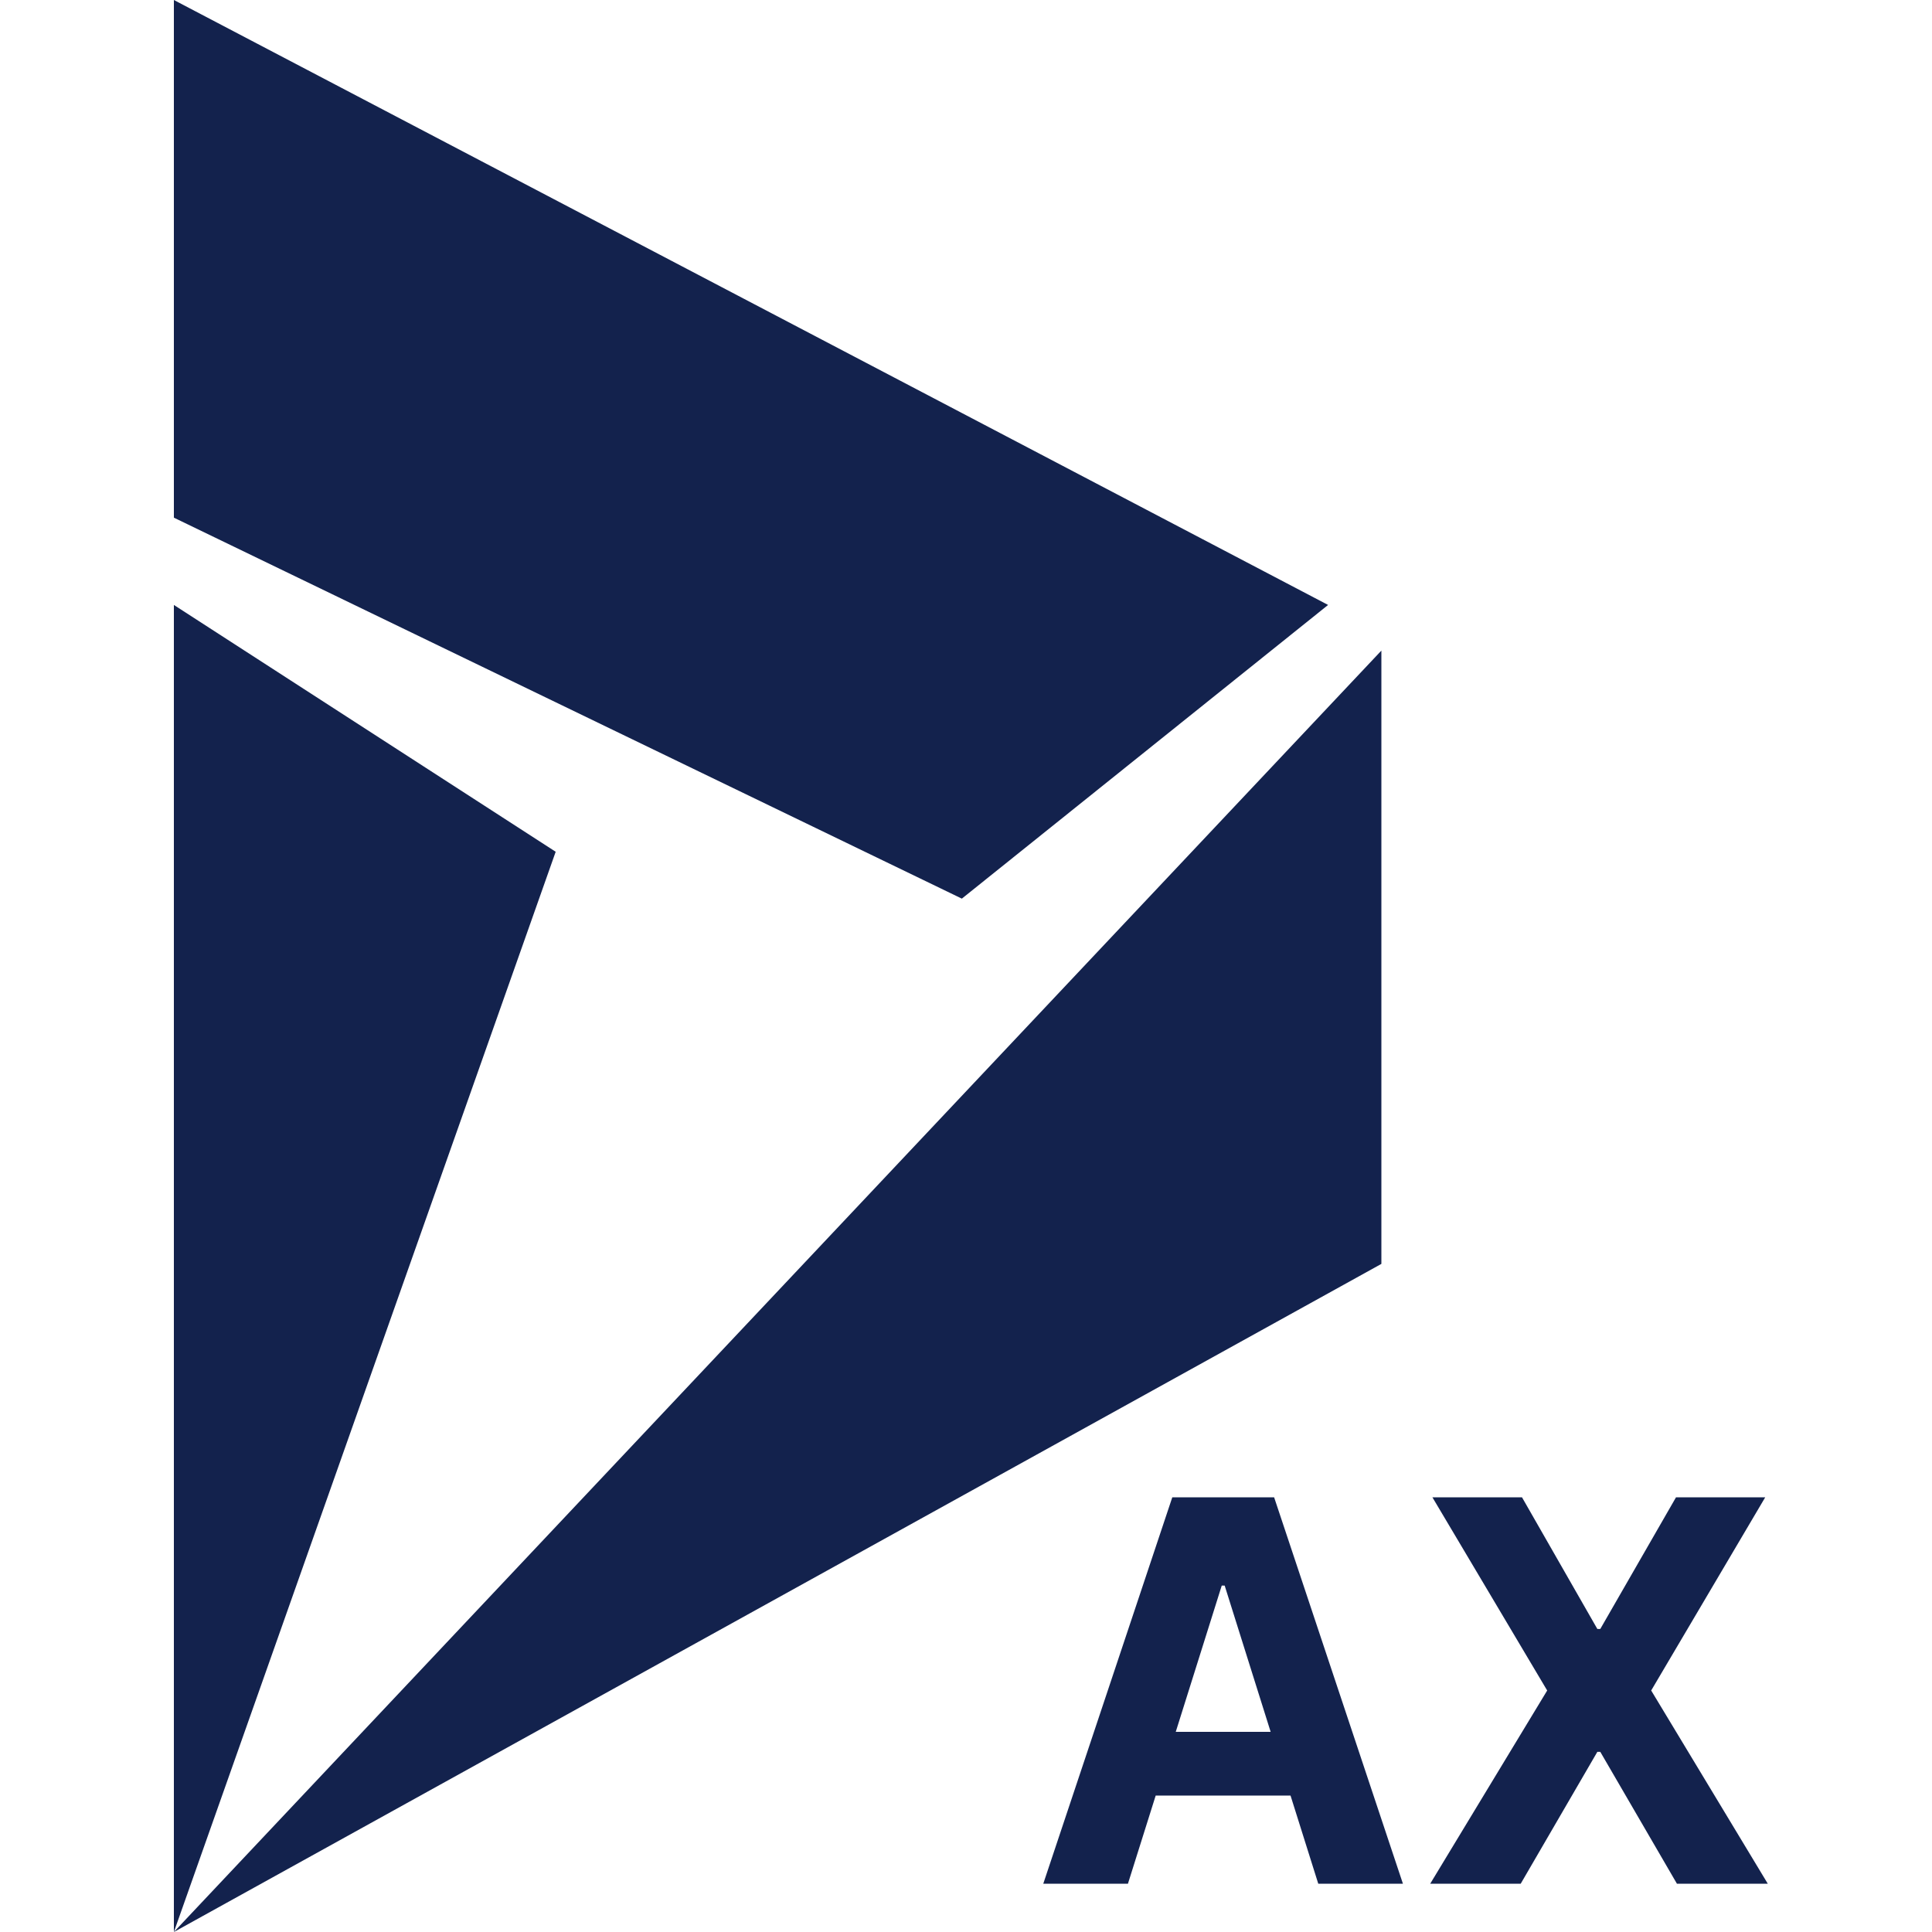<svg width="100" height="100" viewBox="0 0 100 100" fill="none" xmlns="http://www.w3.org/2000/svg">
<path d="M9 100L28.762 44.087L9 31.312V100ZM71.5 65.419V33.675L9 100L71.5 65.419ZM9 0V26.794L49.785 46.513L68.742 31.312L9 0Z" fill="#13224D"/>
<path d="M58.382 97.5L59.818 92.939H66.798L68.233 97.5H72.615L65.948 77.5H60.678L54 97.5H58.382ZM60.857 89.639L63.237 82.07H63.389L65.768 89.639H60.857ZM78.778 77.5H74.141L80.082 87.5L74.028 97.5H78.712L82.679 90.674H82.83L86.797 97.5H91.5L85.465 87.5L91.368 77.5H86.75L82.83 84.316H82.679L78.778 77.5Z" fill="#13224D"/>
</svg>
